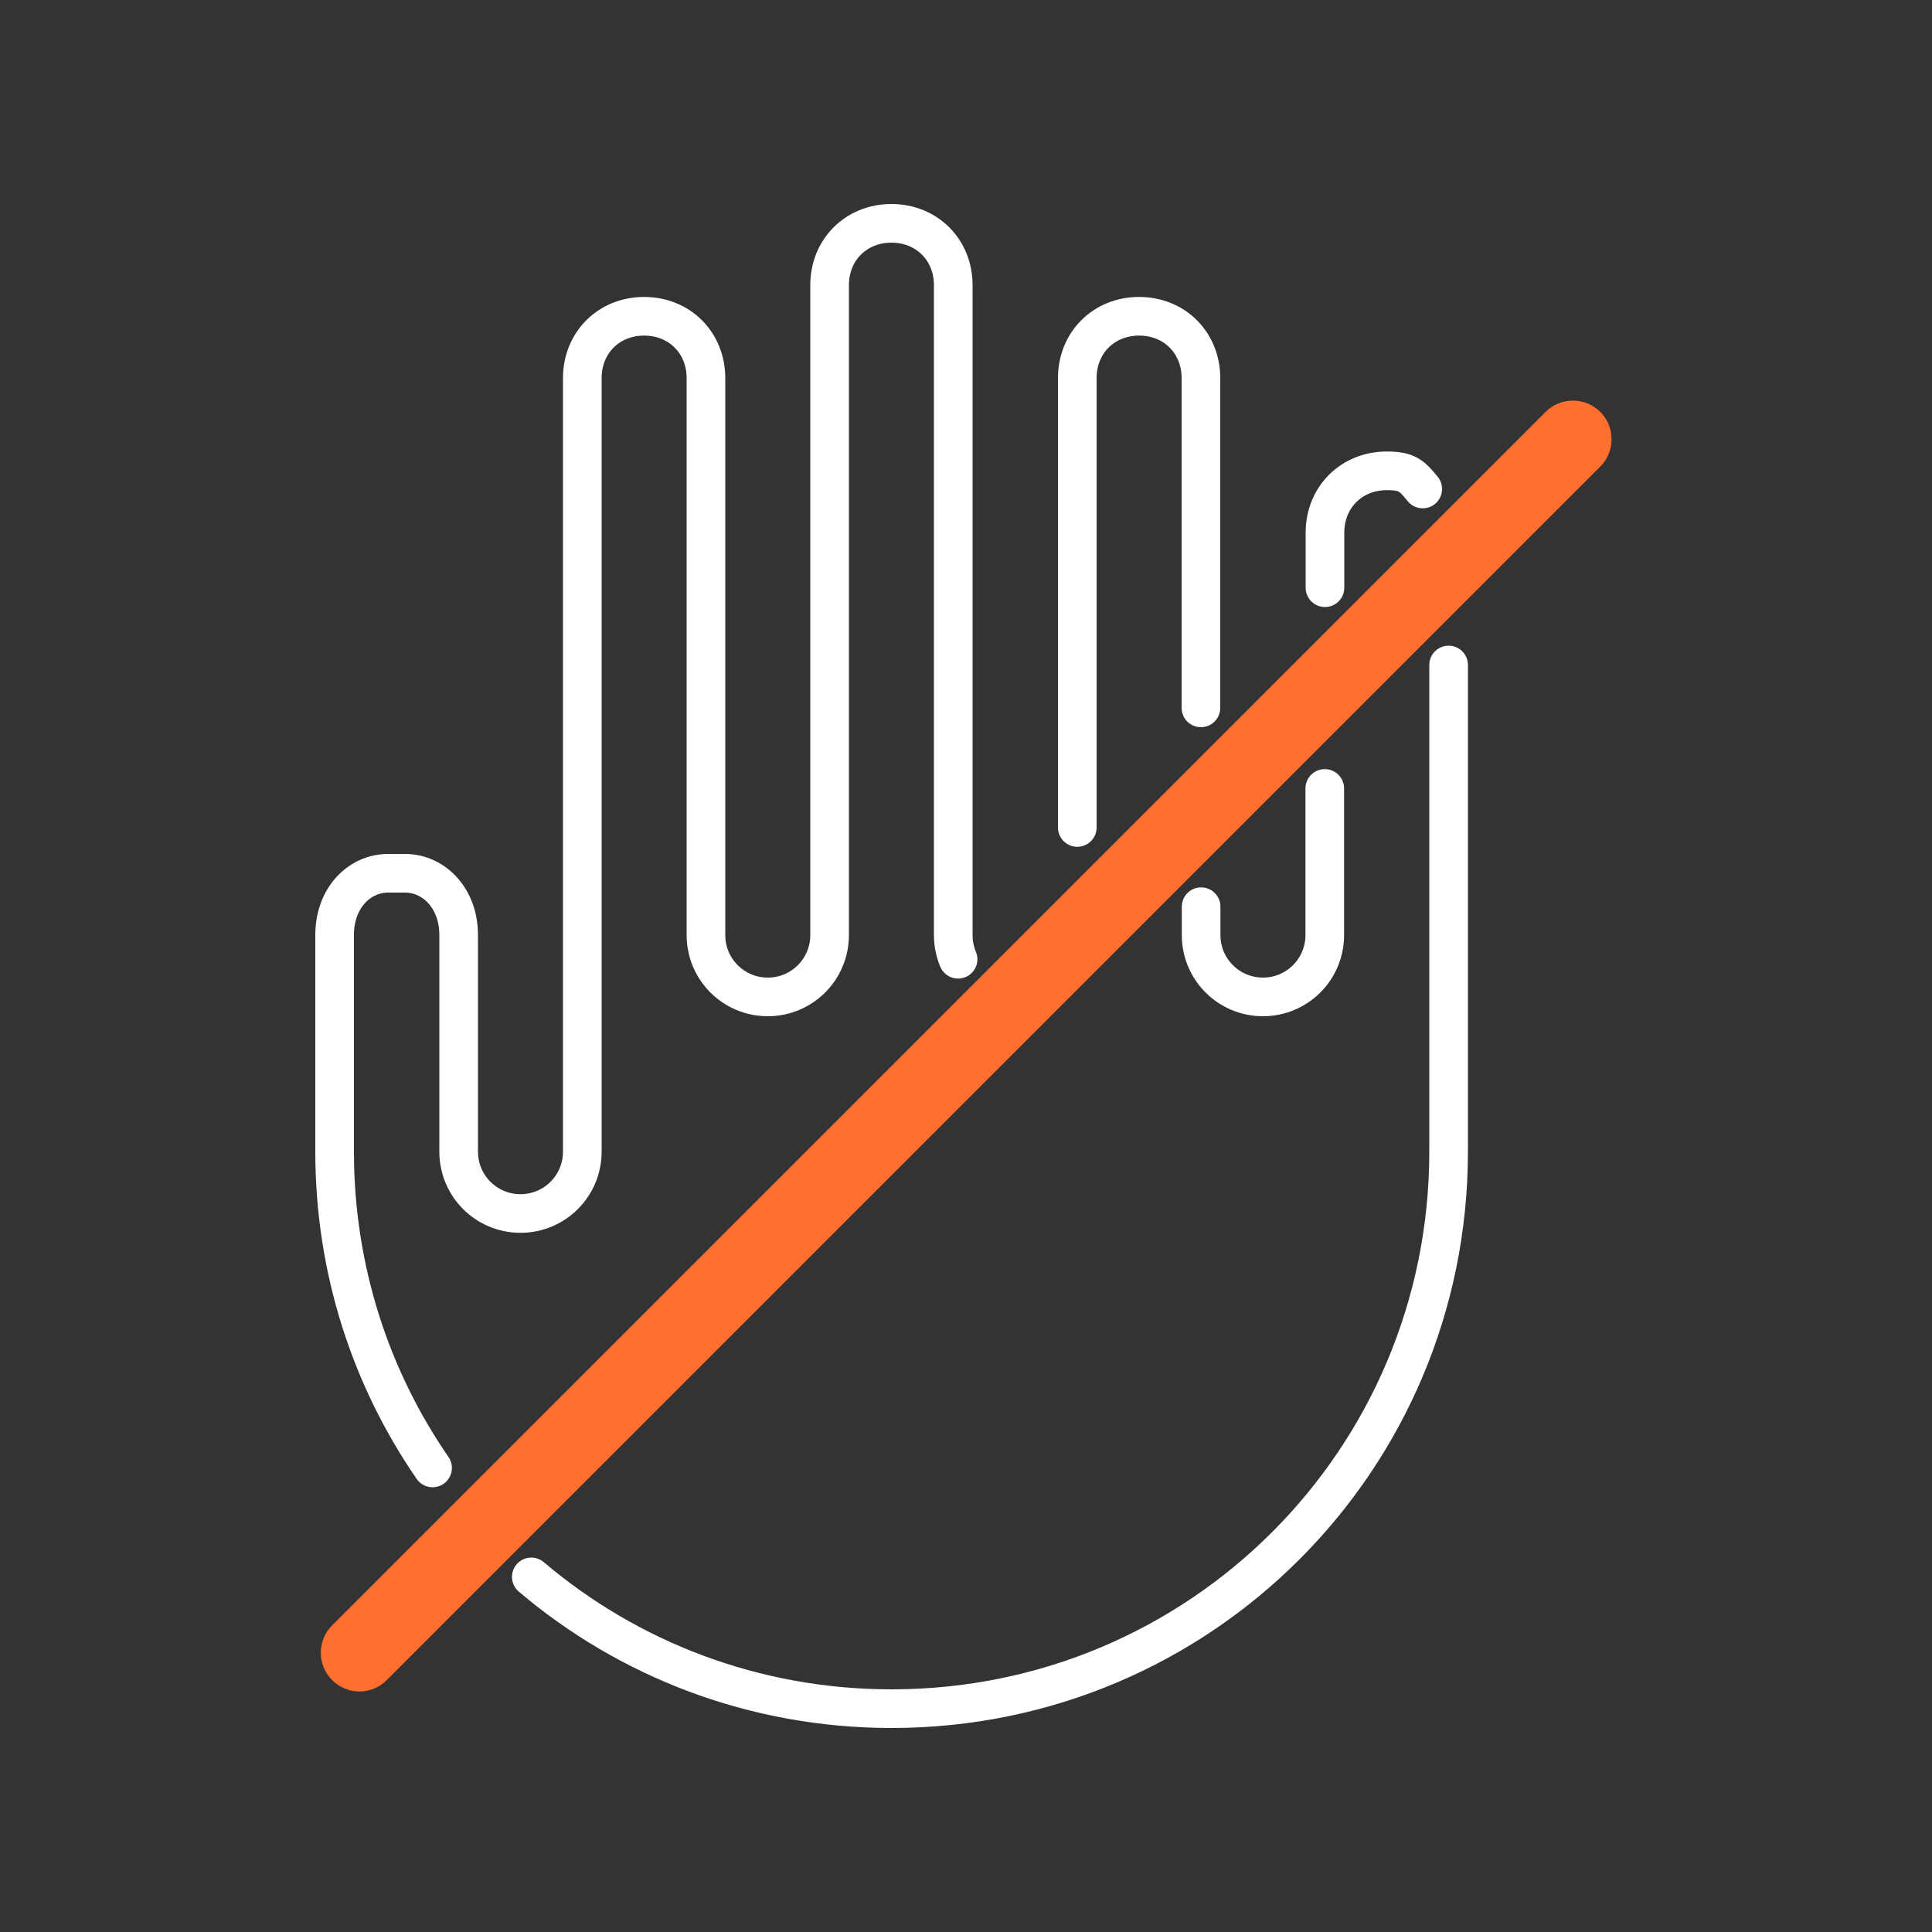 <?xml version="1.0" encoding="UTF-8"?>
<svg id="sent-folder" xmlns="http://www.w3.org/2000/svg" version="1.1" viewBox="0 0 100 100">
  <rect x="0" y="0" width="100" height="100" fill="#333333" stroke="none"/>
  <!-- Generator: Adobe Illustrator 30.1.0, SVG Export Plug-In . SVG Version: 2.1.1 Build 136)  -->
  <defs>
    <style>
      .st0, .st1, .st2, .st3 {
        fill: none;
        stroke: #fff;
        stroke-width: 2px;
      }

      .st4, .st5 {
        fill: #ff6f30;
      }

      .st1, .st2, .st3 {
        stroke-miterlimit: 10;
      }

      .st1, .st3 {
        stroke-linecap: round;
      }

      .st5, .st3 {
        fill-rule: evenodd;
      }

      .st6 {
        display: none;
      }
    </style>
  </defs>
  <g class="st6">
    <path class="st0" d="M78.85,74.88c-.35,1.14-1.38,4.01-3.38,4.01H13.47"/>
    <g>
      <path class="st0" d="M74.09,41.38h12.25s2.2,0,1.87,1.87c-.19,1.15-4.05,14.11-7.37,24.41"/>
      <path class="st0" d="M74.09,31.33v10.05H28.4c-2.52,0-2.99,1.87-2.99,1.87l-8.98,33.39s-.44,2.24-2.94,2.24-2.5-2.05-2.5-2.05V24.09c0-2.98,2.98-2.98,2.98-2.98h3.77c1.68,0,3.05,1.37,3.05,3.05v5.05l50.72.05s2.59-.24,2.59,2.05v.02h-.01Z"/>
      <polygon class="st4" points="82.1 76.47 82.1 73.98 69.91 73.98 69.91 70.98 82.1 70.98 82.1 68.49 89.01 72.48 82.1 76.47"/>
    </g>
  </g>
  <g class="st6">
    <path id="Visible_1" class="st2" d="M11.45,50.08s34.64-42.31,77.11,0c-42.49,43-77.11,0-77.11,0Z"/>
    <line class="st2" x1="78.14" y1="22.35" x2="22.83" y2="77.65"/>
    <path id="Visible_1-2" class="st5" d="M61.47,43.64l-6.07,6.03v.32c0,2.72-2.22,4.94-4.99,4.94h-.32l-6.07,6.03c1.89,1.13,4.13,1.78,6.51,1.76,7-.02,12.65-5.7,12.65-12.7,0-2.31-.62-4.48-1.71-6.35v-.02ZM50.43,45.05l6.24-6.17c-1.85-1.04-3.97-1.62-6.21-1.62h0c-7.02.02-12.68,5.75-12.65,12.77,0,2.17.58,4.23,1.55,6l6.21-6.14c.05-2.68,2.22-4.85,4.92-4.85h-.05Z"/>
  </g>
  <g class="st6">
    <path d="M90.76,9.9v80.19H10.24V9.9h80.51M100.76-.1H.24v100.19h100.51V-.1h0Z"/>
  </g>
  <g class="st6">
    <path class="st2" d="M83.8,30.64c0-.28-.11-.37-.35-.42-1.03-.25-2.08-.48-3.11-.77-1.41-.39-2.81-.8-4.19-1.26-1.2-.4-2.38-.9-3.56-1.36-.89-.35-1.79-.69-2.66-1.1-1-.47-2-.98-2.97-1.52-1.43-.79-2.86-1.57-4.25-2.43-1.32-.82-2.61-1.71-3.87-2.63-1.27-.92-2.5-1.9-3.71-2.9-.96-.79-1.87-1.64-2.79-2.48-.7-.66-1.39-1.34-2.07-2.03-.18-.19-.31-.21-.51-.01-.52.54-1.03,1.08-1.58,1.58-1.01.95-1.99,1.93-3.06,2.8-1.83,1.46-3.69,2.88-5.6,4.23-1.42.99-2.94,1.84-4.43,2.73-.68.41-1.38.82-2.09,1.18-1.05.54-2.12,1.07-3.22,1.53-2.02.85-4.03,1.68-6.08,2.44-1.29.49-2.62.86-3.95,1.23-1.04.29-2.1.52-3.16.72-.28.05-.37.13-.37.4.01.64,0,1.28,0,1.92h-.03c.06,1.6.13,3.2.21,4.8.02.39.04.79.09,1.17.16,1.19.3,2.39.48,3.57.26,1.64.48,3.29.84,4.91.49,2.16,1.01,4.31,1.68,6.41.63,1.97,1.46,3.88,2.22,5.8.25.64.52,1.28.83,1.89.67,1.3,1.34,2.63,2.1,3.88,1.09,1.8,2.21,3.57,3.39,5.3.68,1,1.48,1.94,2.27,2.86,1.15,1.33,2.33,2.65,3.54,3.93.73.78,1.54,1.5,2.35,2.19,1.27,1.1,2.54,2.19,3.87,3.21,1.33,1.01,2.71,1.97,4.12,2.88,1.81,1.17,3.7,2.19,5.67,3.05.12.05.32.04.44-.02,1.28-.65,2.61-1.26,3.84-2,1.72-1.02,3.4-2.11,5.07-3.23.84-.56,1.61-1.23,2.4-1.88,1.1-.91,2.19-1.81,3.24-2.77.94-.86,1.83-1.78,2.71-2.7.73-.78,1.47-1.56,2.14-2.4.95-1.18,1.86-2.39,2.74-3.62s1.75-2.47,2.5-3.77c1.01-1.75,1.93-3.56,2.85-5.37.5-.97.93-1.99,1.33-3,.36-.9.64-1.83.95-2.74.29-.87.63-1.73.86-2.61.5-1.87.94-3.75,1.39-5.64.19-.77.37-1.53.49-2.31.25-1.78.48-3.56.66-5.35.14-1.31.27-2.64.31-3.96.05-1.46,0-2.93.02-4.39h.03Z"/>
    <g>
      <path class="st2" d="M50.33,28.18c1.89-.05,3.76.42,5.4,1.39.01,0,.02.01.04.02,2.07,1.23,3.58,2.97,4.57,5.16.04.08.06.18.09.27.06.17.63,2.73.64,3.33.04,1.99.02,3.96.01,5.95,0,.27.07.51.34.5.21,0,1.05-.04,1.85-.07.9-.04,1.64.68,1.63,1.58-.05,4.99-.19,19.57-.23,19.76-.38.6-.94.93-1.64,1.04-.14-.02-25.23-.02-25.38,0-1.07-.12-1.88-.91-2.11-2.04.02-.14.02-18.21,0-18.36.11-.78.55-1.34,1.2-1.76.64-.41,1.36-.38,2.14-.36v-.48c0-1.6-.06-3.22,0-4.82.16-3.71,1.61-6.21,3.3-7.89,2-1.99,4.69-3.1,7.51-3.2.23,0,.45-.01.66-.02h-.02Z"/>
      <line class="st1" x1="38.89" y1="44.58" x2="60.75" y2="44.65"/>
    </g>
    <g>
      <path class="st4" d="M43.21,58.55v-.92l.84-.76c1.42-1.27,2.11-2,2.13-2.76,0-.53-.32-.95-1.07-.95-.56,0-1.05.28-1.39.54l-.43-1.09c.49-.37,1.25-.67,2.13-.67,1.47,0,2.28.86,2.28,2.04,0,1.09-.79,1.96-1.73,2.8l-.6.5v.02h2.45v1.25h-4.61Z"/>
      <path class="st4" d="M49,51.81h4.12v1.25h-2.59v1.54h2.42v1.24h-2.42v2.71h-1.53v-6.74Z"/>
      <path class="st4" d="M55.16,56.82l-.48,1.73h-1.58l2.06-6.74h2l2.09,6.74h-1.64l-.52-1.73h-1.93ZM56.87,55.68l-.42-1.43c-.12-.4-.24-.9-.34-1.3h-.02c-.1.4-.2.91-.31,1.3l-.4,1.43h1.49Z"/>
    </g>
  </g>
  <g>
    <g id="layer1">
      <path id="rect2272" class="st3" d="M74.98,34.42v25.19c0,15.96-12.87,28.83-28.83,28.83-7.12,0-13.63-2.56-18.65-6.82M68.58,30.42v-2.85c0-1.83,1.37-3.2,3.2-3.2,1.04,0,1.29.24,1.86.94M62.17,46.93v1.47c0,1.77,1.43,3.2,3.2,3.2s3.2-1.43,3.2-3.2v-7.59M55.76,42.83v-23.26c0-1.83,1.37-3.2,3.2-3.2s3.2,1.37,3.2,3.2v17.07M22.39,75.98c-3.2-4.64-5.07-10.28-5.07-16.37v-11.21c0-1.95,1.3-3.2,2.77-3.2h.88c1.46,0,2.77,1.26,2.77,3.2v11.21c0,1.77,1.43,3.2,3.2,3.2s3.2-1.43,3.2-3.2V19.57c0-1.83,1.37-3.2,3.2-3.2s3.2,1.37,3.2,3.2v28.83c0,1.77,1.43,3.2,3.2,3.2s3.2-1.43,3.2-3.2V14.76c0-1.83,1.37-3.2,3.2-3.2s3.2,1.37,3.2,3.2v33.64c0,.44.09.86.25,1.25"/>
    </g>
    <path class="st4" d="M18.6,87.55c-.51,0-1.02-.2-1.41-.59-.78-.78-.78-2.05,0-2.83l62.81-62.81c.78-.78,2.05-.78,2.83,0,.78.78.78,2.05,0,2.83l-62.81,62.81c-.39.39-.9.59-1.41.59Z"/>
  </g>
</svg>